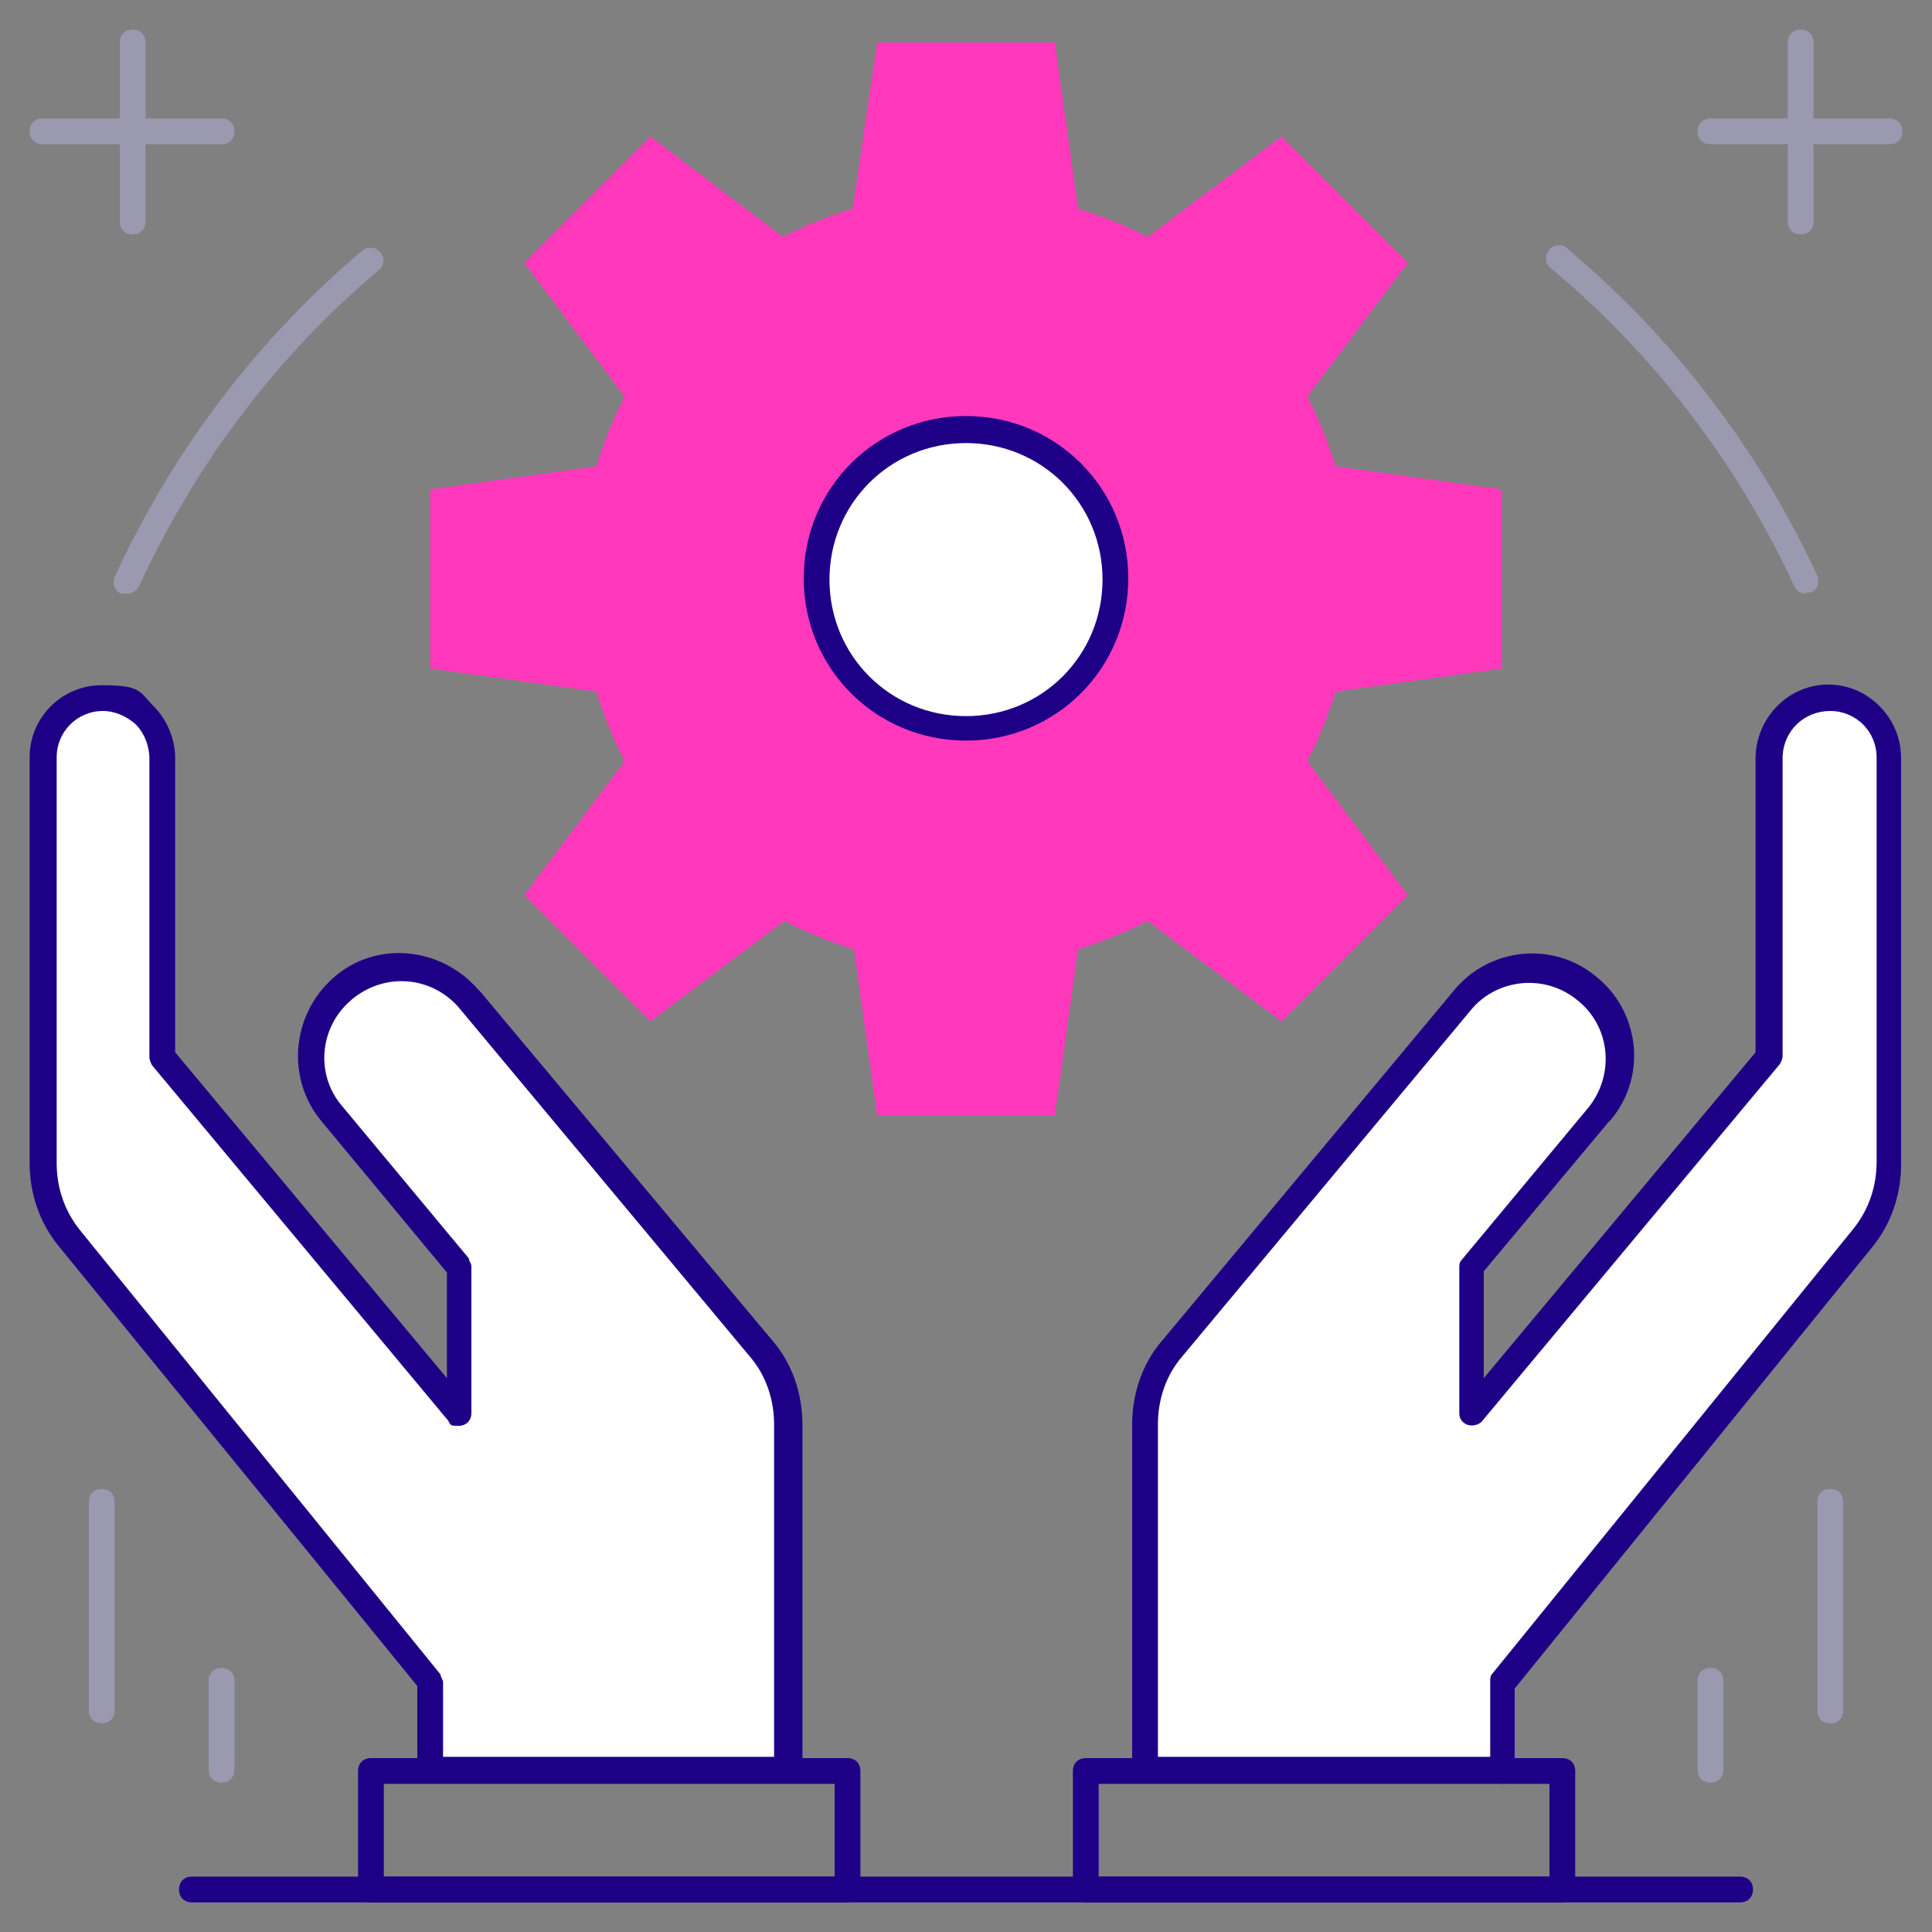 <?xml version="1.0" encoding="UTF-8"?>
<svg id="Calque_1" xmlns="http://www.w3.org/2000/svg" version="1.1" xmlns:xlink="http://www.w3.org/1999/xlink" viewBox="0 0 150 150">
  <rect x="0" y="0" width="150" height="150" fill="#808080" stroke="none"/>
  <!-- Generator: Adobe Illustrator 29.3.1, SVG Export Plug-In . SVG Version: 2.1.0 Build 151)  -->
  <defs>
    <style>
      .st0 {
        fill: #9a99af;
      }

      .st1 {
        fill: #fff;
      }

      .st2 {
        opacity: 0;
      }

      .st3 {
        fill: #1e0087;
      }

      .st4 {
        fill: #ff38bc;
      }
    </style>
  </defs>
  <g class="st2">
    <rect class="st1" x="1" y="1" width="148" height="148"/>
  </g>
  <path class="st3" d="M135.1,147.7H14.9c-.6,0-1-.4-1-1s.4-1,1-1h120.2c.6,0,1,.4,1,1s-.4,1-1,1Z"/>
  <path class="st3" d="M65.8,147.7H28.8c-.6,0-1-.4-1-1v-9.2c0-.6.4-1,1-1h37c.6,0,1,.4,1,1v9.3c-.1.5-.5.9-1,.9ZM29.8,145.7h35v-7.2H29.8s0,7.2,0,7.2Z"/>
  <path class="st3" d="M121.3,147.7h-37c-.6,0-1-.4-1-1v-9.2c0-.6.4-1,1-1h37c.6,0,1,.4,1,1v9.3c-.1.5-.5.9-1,.9ZM85.3,145.7h35v-7.2h-35v7.2Z"/>
  <path class="st1" d="M114.3,109.8l23.1-27.8v-23.1c.3-2.6,2.7-4.4,5.3-4,2.1.3,3.7,1.9,4,3.9v31.5c0,2.1-.7,4.2-2.1,5.8l-28,34.5v6.9h-27.7v-26.9c0-2.2.7-4.3,2.1-5.9l22.6-27.1c2.8-2.7,7.2-2.6,9.9.2,2.3,2.4,2.6,6,.8,8.7l-9.9,11.9v11.4Z"/>
  <path class="st3" d="M116.6,138.4h-27.7c-.6,0-1-.4-1-1v-26.8c0-2.4.8-4.8,2.4-6.6l22.5-27c2.7-3.4,7.7-4,11.1-1.2,3.4,2.7,4,7.7,1.2,11.1,0,0,0,0-.2.2l-9.7,11.6v8.3l21.1-25.3v-22.8c0-1.5.6-3,1.7-4.1,2.2-2.2,5.7-2.2,7.9,0,1.1,1.1,1.7,2.5,1.7,4.1v31.5c0,2.4-.8,4.7-2.3,6.5l-27.7,34.2v6.5c0,.5-.5.9-1,.9ZM89.9,136.4h25.8v-5.9c0-.2,0-.4.2-.6l28-34.5c1.2-1.5,1.8-3.3,1.8-5.2v-31.4c0-2-1.6-3.6-3.6-3.6h0c-2,0-3.6,1.5-3.7,3.5h0v23.3c0,.2-.1.4-.2.6l-23.1,27.7c-.3.4-1,.5-1.4.2-.3-.2-.4-.5-.4-.8v-11.3c0-.2,0-.4.2-.6l9.9-11.9c2-2.6,1.6-6.3-1-8.3-2.5-2-6.1-1.6-8.1.7l-22.5,27c-1.3,1.5-1.9,3.4-1.9,5.3,0,0,0,25.8,0,25.8Z"/>
  <path class="st1" d="M35.7,109.8l-23.1-27.8v-23.1c0-2.5-2-4.6-4.6-4.6s-4.6,2-4.6,4.5h0v31.5c0,2.1.7,4.2,2.1,5.8l28,34.5v6.9h27.6v-26.9c0-2.2-.7-4.3-2.1-5.9l-22.6-27.1c-2.1-3.2-6.5-4.1-9.7-2s-4.1,6.5-2,9.7c.3.4.6.8,1,1.2h0l9.9,11.9v11.4Z"/>
  <path class="st3" d="M61.1,138.4h-27.7c-.6,0-1-.4-1-1v-6.5L4.6,96.8c-1.5-1.8-2.3-4.1-2.3-6.5v-31.5c0-3.1,2.5-5.6,5.6-5.6s2.9.5,4,1.6,1.7,2.6,1.7,4.1v22.8l21.1,25.3v-8.2l-9.7-11.7c-2.8-3.3-2.4-8.3.9-11.2s8.3-2.4,11.2.9q0,0,.2.2l22.6,27c1.6,1.8,2.4,4.2,2.4,6.6v26.8c0,.6-.4,1-1,1h-.2ZM34.4,136.4h25.7v-25.8c0-1.9-.6-3.8-1.9-5.3l-22.6-27.1c-2.2-2.5-5.9-2.7-8.4-.5-2.4,2.1-2.7,5.7-.7,8.1l9.9,11.9c0,.2.2.4.2.6v11.4c0,.6-.4,1-1,1s-.6,0-.8-.4l-23-27.6c-.1-.2-.2-.4-.2-.6v-23.2c0-1-.4-2-1.1-2.7-.7-.6-1.6-1-2.5-1h0c-2,0-3.6,1.6-3.6,3.6v31.5c0,1.9.6,3.7,1.8,5.2l28,34.5c0,.2.2.4.2.6v5.8Z"/>
  <path class="st0" d="M139.8,18.2c-.6,0-1-.4-1-1V3.3c0-.6.4-1,1-1s1,.4,1,1v13.9c0,.6-.4,1-1,1Z"/>
  <path class="st0" d="M146.7,11.2h-13.9c-.6,0-1-.4-1-1s.4-1,1-1h13.9c.6,0,1,.4,1,1s-.4,1-1,1Z"/>
  <path class="st0" d="M10.3,18.2c-.6,0-1-.4-1-1V3.3c0-.6.4-1,1-1s1,.4,1,1v13.9c0,.6-.4,1-1,1Z"/>
  <path class="st0" d="M17.2,11.2H3.3c-.6,0-1-.4-1-1s.4-1,1-1h13.9c.6,0,1,.4,1,1s-.4,1-1,1Z"/>
  <path class="st4" d="M75,33.4c-6.4,0-11.6,5.2-11.6,11.6s5.2,11.6,11.6,11.6,11.6-5.2,11.6-11.6h0c0-6.4-5.2-11.6-11.6-11.6ZM66.2,16.2c-1.9.6-3.7,1.3-5.4,2.2l-10.3-7.8-4.9,4.9-4.9,4.9,7.8,10.4c-.9,1.7-1.6,3.5-2.2,5.4l-12.9,1.8v13.9l12.9,1.8c.6,1.9,1.3,3.7,2.2,5.4l-7.8,10.4,4.9,4.9,4.9,4.9,10.4-7.8c1.7.9,3.5,1.6,5.4,2.2l1.8,12.9h13.8l1.8-12.9c1.9-.6,3.7-1.3,5.4-2.2l10.4,7.8,4.9-4.9,4.9-4.9-7.8-10.4c.9-1.7,1.6-3.5,2.2-5.4l12.9-1.8v-13.9l-12.9-1.8c-.6-1.9-1.3-3.7-2.2-5.4l7.8-10.4-4.9-4.9-4.9-4.9-10.4,7.8c-1.7-.9-3.5-1.6-5.4-2.2l-1.8-12.9h-13.8l-1.9,12.9Z"/>
  <path class="st1" d="M75,33.4c-6.4,0-11.6,5.2-11.6,11.6s5.2,11.6,11.6,11.6,11.6-5.2,11.6-11.6h0c0-6.4-5.2-11.6-11.6-11.6Z"/>
  <path class="st3" d="M75,57.5c-7,0-12.6-5.6-12.6-12.6s5.6-12.6,12.6-12.6,12.6,5.6,12.6,12.6h0c0,7-5.6,12.6-12.6,12.6ZM75,34.4c-5.9,0-10.6,4.7-10.6,10.6s4.7,10.6,10.6,10.6,10.6-4.7,10.6-10.6h0c0-5.9-4.7-10.6-10.6-10.6Z"/>
  <path class="st0" d="M140.2,46.1c-.4,0-.7-.2-.9-.6-4.4-9.5-10.8-17.9-18.8-24.6-.5-.3-.6-.9-.3-1.4s.9-.6,1.4-.3l.2.2c8.2,6.9,14.8,15.6,19.3,25.3.2.5,0,1.1-.5,1.3h-.4ZM9.8,46.1h-.4c-.5-.2-.7-.8-.5-1.3,4.5-9.8,11.1-18.5,19.3-25.4.5-.3,1.1-.2,1.4.3.3.4.2.9-.1,1.2-8,6.7-14.3,15.1-18.7,24.6-.2.4-.6.6-1,.6Z"/>
  <path class="st0" d="M142.1,133.8c-.6,0-1-.4-1-1v-16.2c0-.6.4-1,1-1s1,.4,1,1v16.2c0,.6-.4,1-1,1Z"/>
  <path class="st0" d="M132.8,138.4c-.6,0-1-.4-1-1v-6.9c0-.6.4-1,1-1s1,.4,1,1v6.9c0,.6-.4,1-1,1Z"/>
  <path class="st0" d="M7.9,133.8c-.6,0-1-.4-1-1v-16.2c0-.6.4-1,1-1s1,.4,1,1v16.2c0,.6-.4,1-1,1Z"/>
  <path class="st0" d="M17.2,138.4c-.6,0-1-.4-1-1v-6.9c0-.6.4-1,1-1s1,.4,1,1v6.9c0,.6-.4,1-1,1Z"/>
</svg>